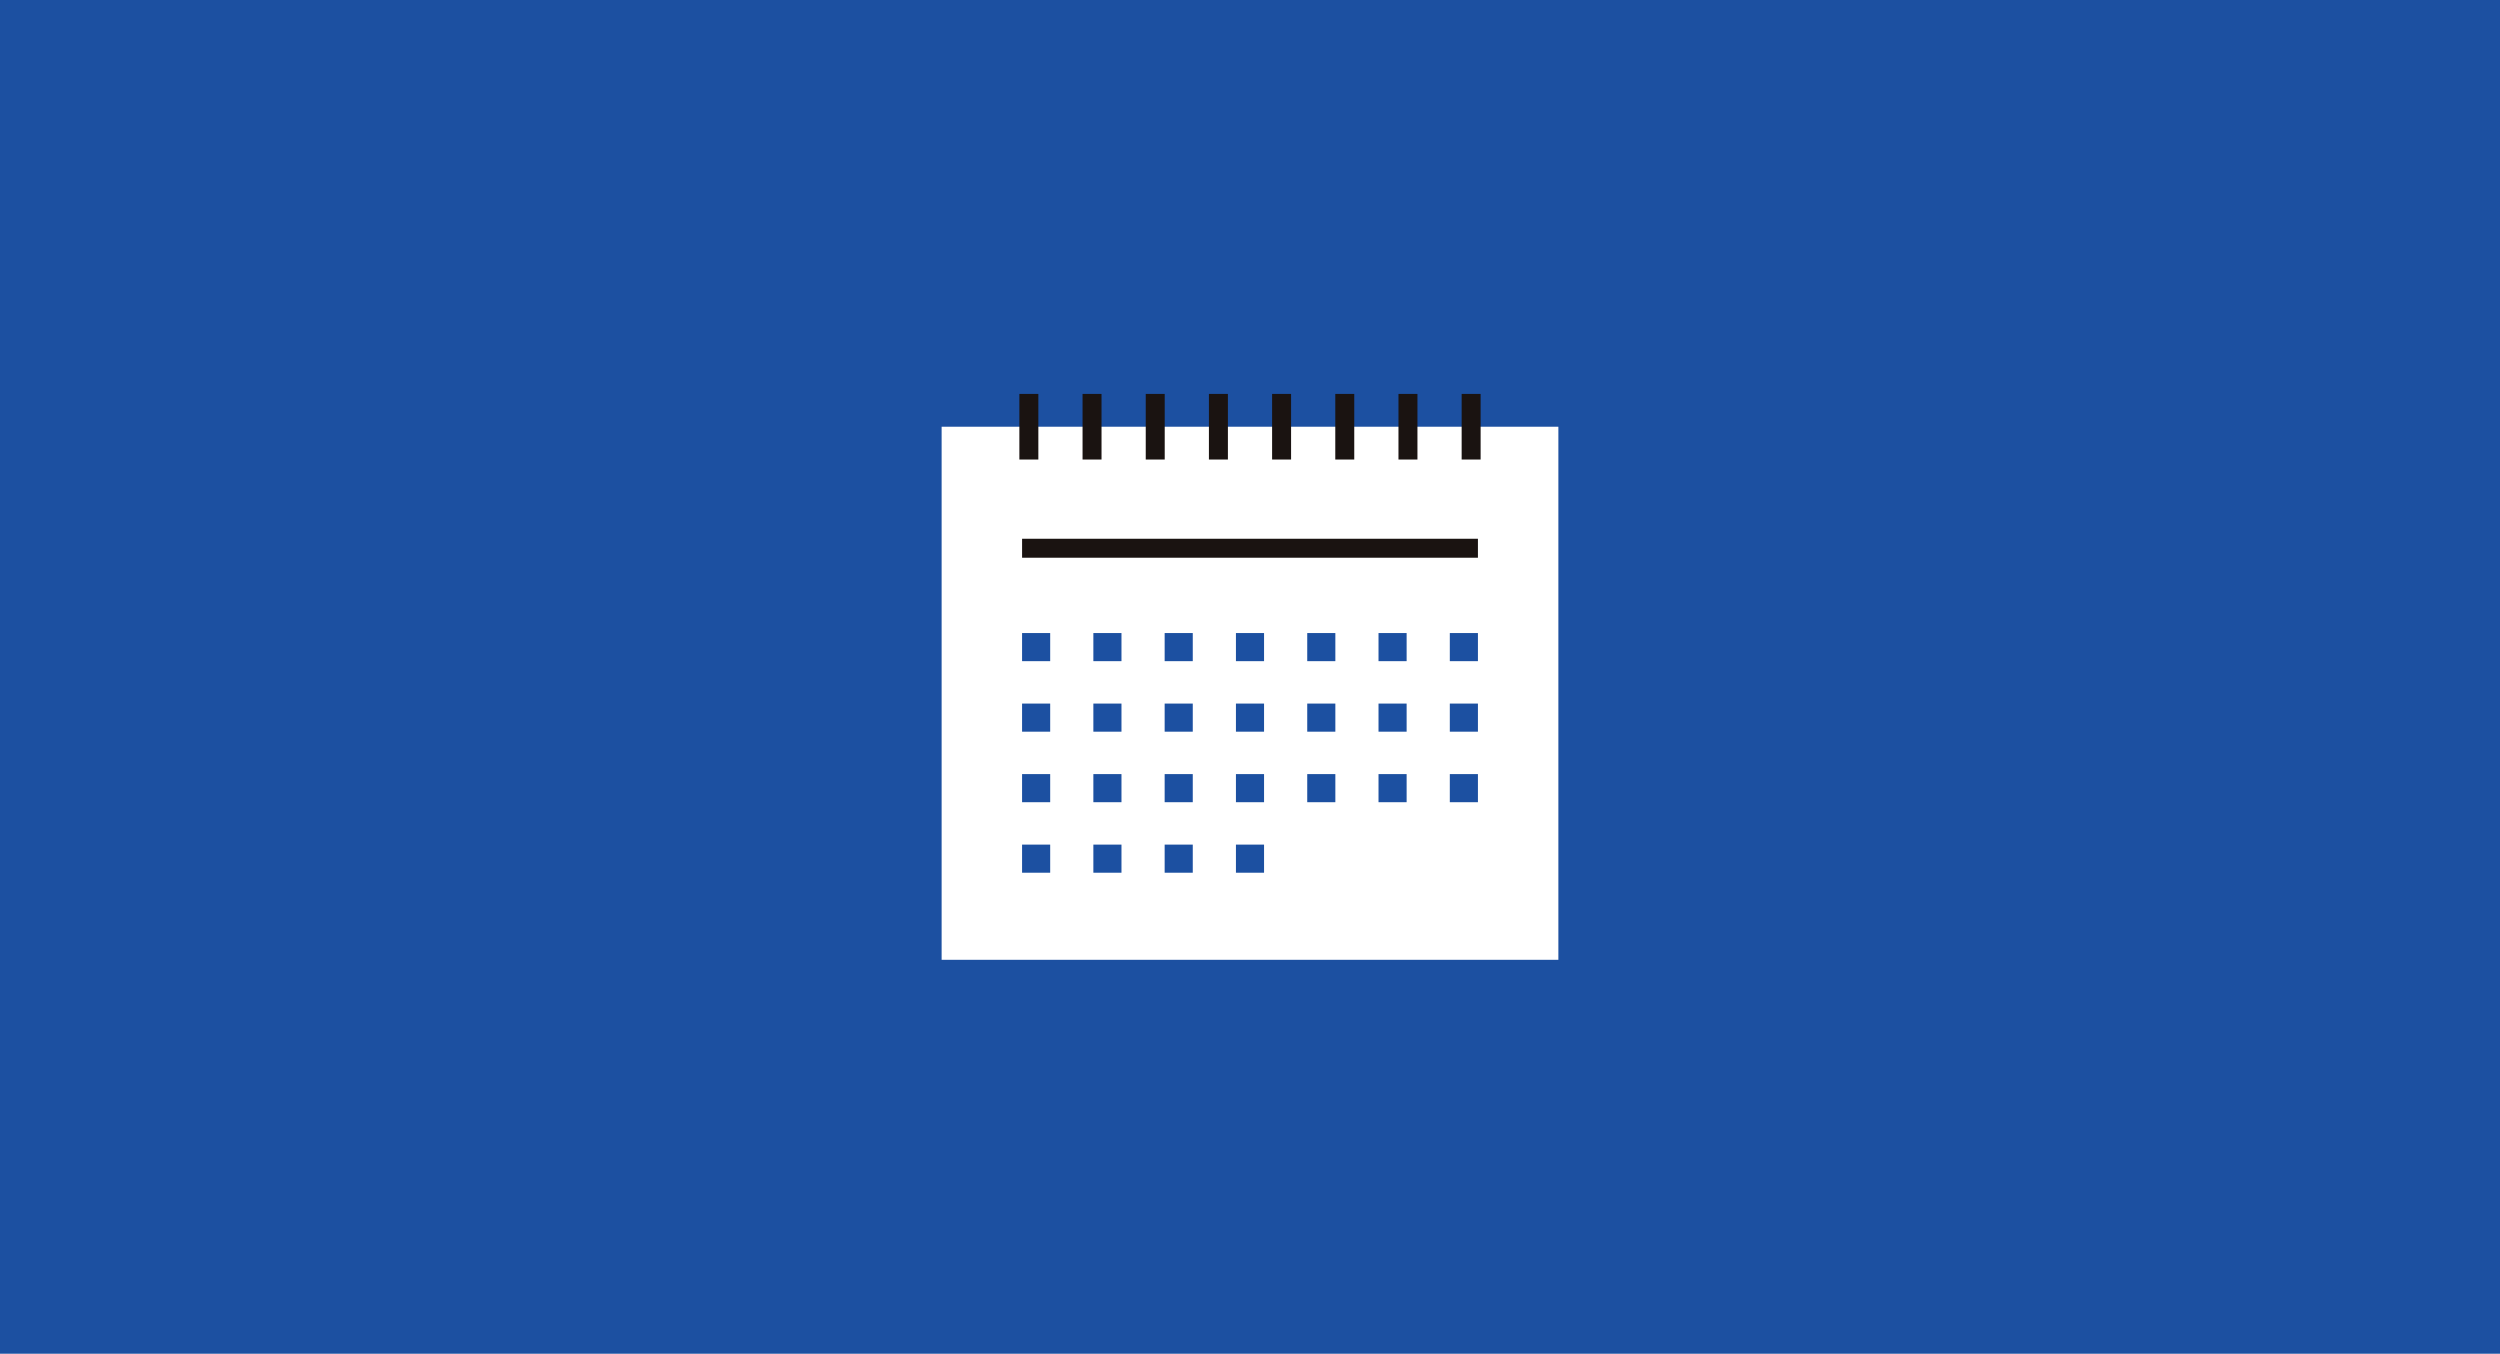 <svg xmlns="http://www.w3.org/2000/svg" width="229" height="124" viewBox="0 0 229 124"><g transform="translate(-774.5 -3162)"><rect width="229" height="124" transform="translate(774.5 3162)" fill="#1c50a1" style="mix-blend-mode:multiply;isolation:isolate"/><g transform="translate(230.753 -429.917)"><rect width="56.494" height="48.83" transform="translate(630 3631.005)" fill="#fff"/><g transform="translate(637.369 3649.904)"><rect width="2.575" height="2.575" transform="translate(0)" fill="#1c50a1"/><rect width="2.575" height="2.575" transform="translate(6.53)" fill="#1c50a1"/><rect width="2.575" height="2.575" transform="translate(13.06)" fill="#1c50a1"/><rect width="2.575" height="2.575" transform="translate(19.59)" fill="#1c50a1"/><rect width="2.575" height="2.575" transform="translate(26.121)" fill="#1c50a1"/><rect width="2.575" height="2.575" transform="translate(32.65)" fill="#1c50a1"/><rect width="2.575" height="2.575" transform="translate(39.181)" fill="#1c50a1"/><rect width="2.575" height="2.575" transform="translate(0 6.46)" fill="#1c50a1"/><rect width="2.575" height="2.575" transform="translate(6.53 6.46)" fill="#1c50a1"/><rect width="2.575" height="2.575" transform="translate(13.06 6.46)" fill="#1c50a1"/><rect width="2.575" height="2.575" transform="translate(19.59 6.46)" fill="#1c50a1"/><rect width="2.575" height="2.575" transform="translate(26.121 6.46)" fill="#1c50a1"/><rect width="2.575" height="2.575" transform="translate(32.65 6.46)" fill="#1c50a1"/><rect width="2.575" height="2.575" transform="translate(39.181 6.46)" fill="#1c50a1"/><rect width="2.575" height="2.575" transform="translate(0 12.92)" fill="#1c50a1"/><rect width="2.575" height="2.575" transform="translate(6.53 12.92)" fill="#1c50a1"/><rect width="2.575" height="2.575" transform="translate(13.06 12.92)" fill="#1c50a1"/><rect width="2.575" height="2.575" transform="translate(19.59 12.92)" fill="#1c50a1"/><rect width="2.575" height="2.575" transform="translate(26.121 12.92)" fill="#1c50a1"/><rect width="2.575" height="2.575" transform="translate(32.65 12.92)" fill="#1c50a1"/><rect width="2.575" height="2.575" transform="translate(39.181 12.92)" fill="#1c50a1"/><rect width="2.575" height="2.575" transform="translate(0 19.379)" fill="#1c50a1"/><rect width="2.575" height="2.575" transform="translate(6.53 19.379)" fill="#1c50a1"/><rect width="2.575" height="2.575" transform="translate(13.06 19.379)" fill="#1c50a1"/><rect width="2.575" height="2.575" transform="translate(19.59 19.379)" fill="#1c50a1"/></g><g transform="translate(637.121 3628)"><path d="M13.792,0V0Z" transform="translate(-12.922 0)" fill="#fff"/><rect width="1.739" height="6.01" fill="#1a1311"/><path d="M23.781,0V0Z" transform="translate(-17.124 0)" fill="#fff"/><rect width="1.738" height="6.01" transform="translate(5.788)" fill="#1a1311"/><path d="M33.77,0V0Z" transform="translate(-21.325 0)" fill="#fff"/><rect width="1.738" height="6.01" transform="translate(11.576)" fill="#1a1311"/><path d="M43.759,0V0Z" transform="translate(-25.527 0)" fill="#fff"/><rect width="1.739" height="6.01" transform="translate(17.363)" fill="#1a1311"/><path d="M53.748,0V0Z" transform="translate(-29.728 0)" fill="#fff"/><rect width="1.738" height="6.01" transform="translate(23.151)" fill="#1a1311"/><path d="M63.737,0V0Z" transform="translate(-33.93 0)" fill="#fff"/><rect width="1.738" height="6.01" transform="translate(28.938)" fill="#1a1311"/><path d="M73.726,0V0Z" transform="translate(-38.131 0)" fill="#fff"/><rect width="1.738" height="6.01" transform="translate(34.726)" fill="#1a1311"/><path d="M83.714,0V0Z" transform="translate(-42.332 0)" fill="#fff"/><rect width="1.738" height="6.01" transform="translate(40.513)" fill="#1a1311"/><path d="M12.72,24.4h0Z" transform="translate(-12.471 -10.261)" fill="#1b1311"/><rect width="41.755" height="1.738" transform="translate(0.249 13.267)" fill="#1a1311"/></g></g></g></svg>